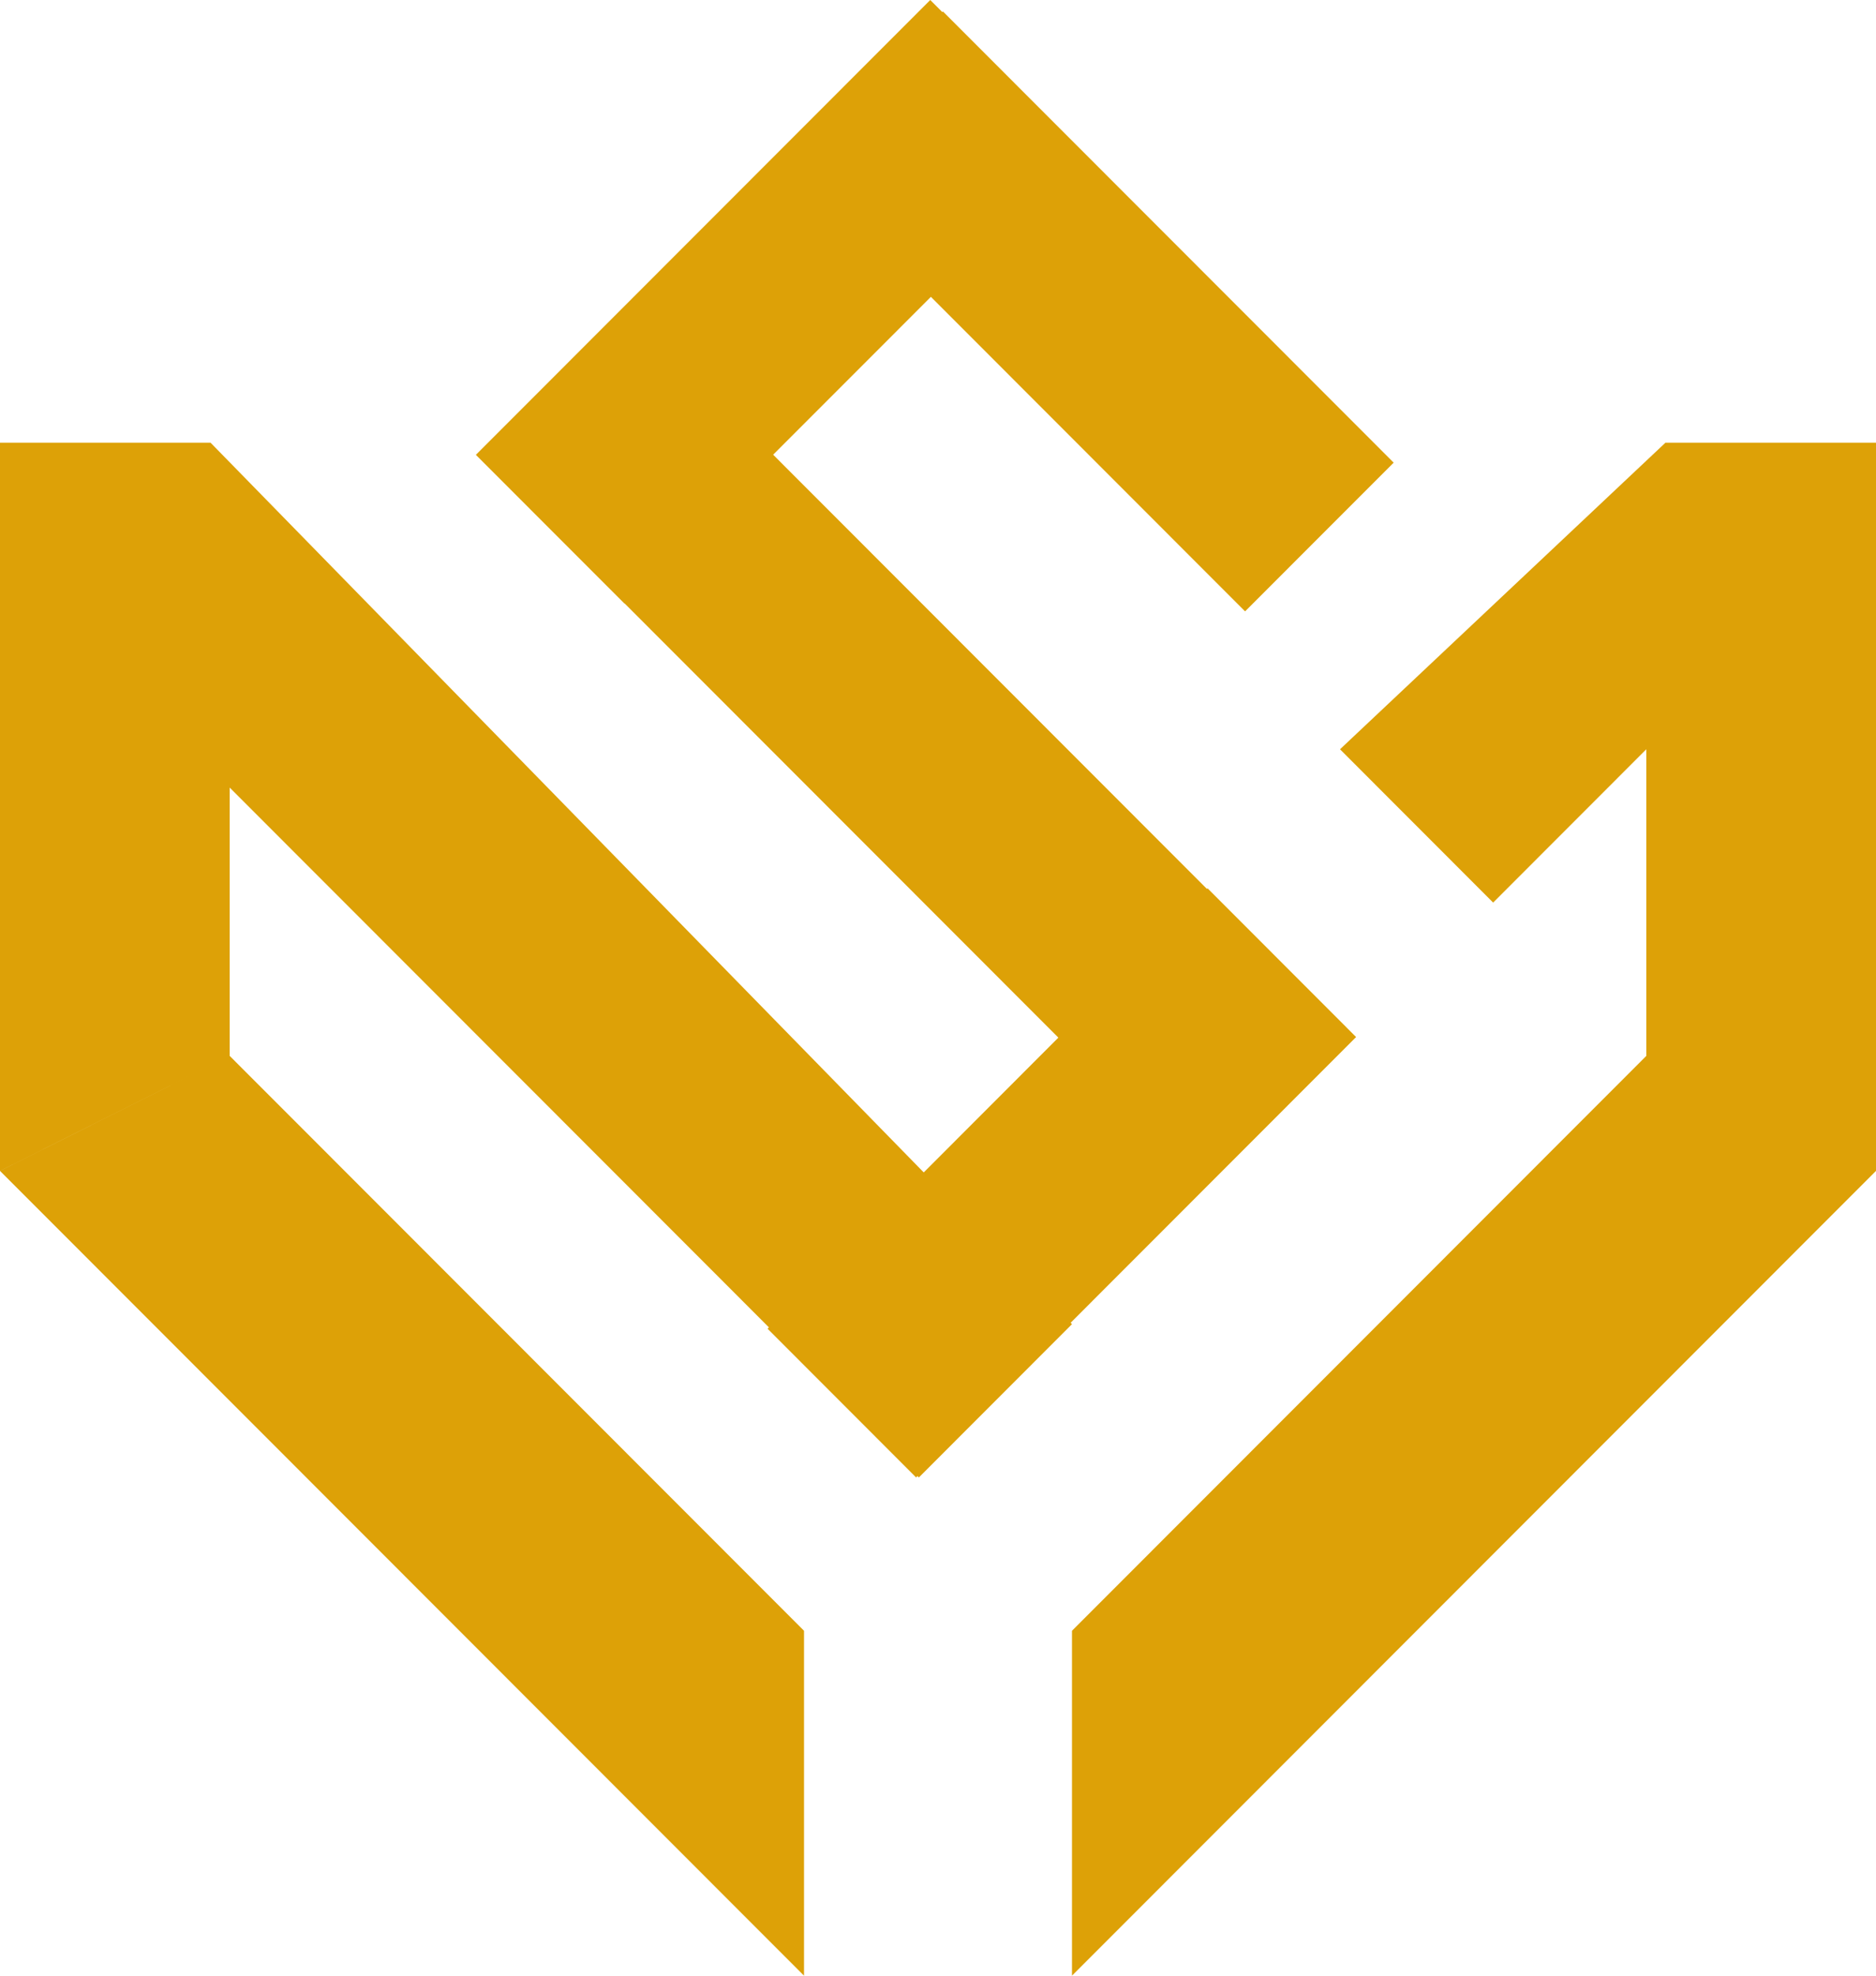 <svg xmlns="http://www.w3.org/2000/svg" width="38" height="40" viewBox="0 0 38 40" fill="none"><path fill-rule="evenodd" clip-rule="evenodd" d="M38 23.706L21.714 40L21.714 33.017L33.347 21.378L38 23.706ZM38 8.963V23.706L33.347 21.378V15.17L30.245 18.274L27.143 15.17L33.735 8.963H38ZM-3.8147e-06 23.706L16.286 40L16.286 33.017L4.653 21.378L-3.8147e-06 23.706ZM-1.52588e-05 8.963V23.705L4.653 21.378V15.946L15.575 26.874L15.548 26.902L18.557 29.913L18.585 29.885L18.612 29.913L21.714 26.809L21.687 26.781L27.469 20.996L24.46 17.985L24.447 17.997L15.661 9.206L18.856 6.01L25.22 12.378L28.23 9.367L19.1 0.232L19.087 0.244L18.843 -1.90735e-05L9.639 9.209L12.649 12.22L12.652 12.217L21.438 21.008L18.711 23.737L4.265 8.963H-1.52588e-05Z" fill="#DDA107"></path></svg>